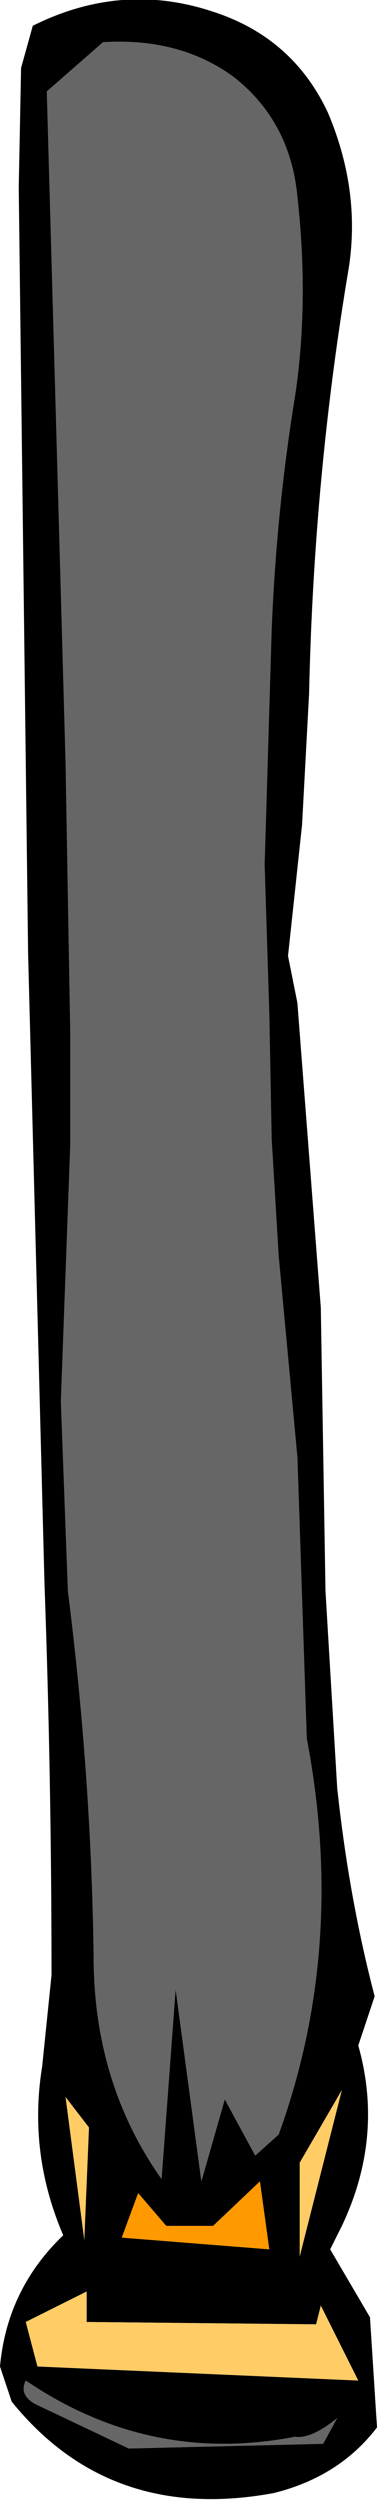 <?xml version="1.0" encoding="UTF-8" standalone="no"?>
<svg xmlns:xlink="http://www.w3.org/1999/xlink" height="53.35px" width="8.05px" xmlns="http://www.w3.org/2000/svg">
  <g transform="matrix(1.0, 0.0, 0.0, 1.0, 4.05, 26.65)">
    <path d="M-3.6 -25.2 L-3.35 -26.1 Q-1.45 -27.05 0.5 -26.4 2.2 -25.85 2.95 -24.25 3.65 -22.6 3.4 -20.95 2.65 -16.5 2.55 -11.85 L2.4 -9.05 2.1 -6.25 2.3 -5.25 2.8 1.25 2.9 7.3 3.15 11.5 Q3.4 13.85 3.95 15.95 L3.6 17.0 Q4.15 18.95 3.25 20.85 L3.0 21.35 3.85 22.8 4.0 25.15 Q3.2 26.2 1.8 26.55 -1.7 27.2 -3.8 24.6 L-4.05 23.85 Q-3.9 22.2 -2.7 21.05 -3.45 19.3 -3.15 17.45 L-2.95 15.5 Q-2.95 11.3 -3.1 7.15 L-3.45 -6.3 -3.65 -22.65 -3.6 -25.2 M0.95 -25.0 Q-0.2 -25.85 -1.85 -25.75 L-3.05 -24.7 -2.65 -10.4 -2.55 -4.65 -2.55 -2.2 -2.75 3.25 -2.6 7.3 Q-2.1 11.25 -2.05 15.1 -2.05 17.8 -0.6 19.85 L-0.3 15.8 0.25 19.9 0.75 18.15 1.4 19.35 1.9 18.9 Q3.35 14.9 2.5 10.45 L2.3 4.45 1.9 0.15 1.75 -2.35 1.7 -5.0 1.6 -8.2 1.75 -13.2 Q1.85 -15.75 2.25 -18.2 2.55 -20.2 2.3 -22.45 2.15 -24.05 0.95 -25.0 M-3.5 22.9 L-3.25 23.85 3.6 24.15 2.8 22.55 2.7 22.95 -2.2 22.9 -2.2 22.25 -3.5 22.9 M-3.5 24.15 Q-3.65 24.45 -3.3 24.65 L-1.3 25.6 2.85 25.5 3.15 24.95 Q2.6 25.4 2.25 25.35 -0.85 25.95 -3.5 24.15 M-2.15 18.75 L-2.65 18.1 -2.25 21.15 -2.15 18.75 M-0.5 20.85 L-1.1 20.15 -1.45 21.1 1.7 21.35 1.5 19.9 0.5 20.85 -0.5 20.85 M2.35 19.5 L2.35 21.5 3.25 17.95 2.35 19.5" fill="#000000" fill-rule="evenodd" stroke="none"/>
    <path d="M0.95 -25.0 Q2.15 -24.05 2.3 -22.45 2.55 -20.2 2.25 -18.2 1.85 -15.75 1.75 -13.2 L1.6 -8.2 1.7 -5.0 1.75 -2.35 1.9 0.15 2.3 4.45 2.5 10.45 Q3.35 14.9 1.9 18.9 L1.4 19.35 0.75 18.15 0.25 19.9 -0.3 15.8 -0.6 19.85 Q-2.05 17.8 -2.05 15.1 -2.1 11.25 -2.6 7.3 L-2.75 3.25 -2.55 -2.2 -2.55 -4.65 -2.65 -10.4 -3.05 -24.7 -1.85 -25.75 Q-0.2 -25.85 0.95 -25.0 M-3.5 24.15 Q-0.85 25.95 2.25 25.35 2.6 25.4 3.15 24.95 L2.85 25.5 -1.3 25.6 -3.3 24.65 Q-3.65 24.45 -3.5 24.15" fill="#666666" fill-rule="evenodd" stroke="none"/>
    <path d="M-3.5 22.9 L-2.2 22.25 -2.2 22.9 2.7 22.95 2.8 22.55 3.6 24.15 -3.25 23.85 -3.5 22.9 M-2.15 18.75 L-2.25 21.15 -2.65 18.1 -2.15 18.75 M2.35 19.5 L3.25 17.95 2.35 21.5 2.35 19.5" fill="#ffcc66" fill-rule="evenodd" stroke="none"/>
    <path d="M-0.5 20.85 L0.5 20.85 1.5 19.9 1.7 21.35 -1.45 21.1 -1.1 20.15 -0.5 20.85" fill="#ff9900" fill-rule="evenodd" stroke="none"/>
  </g>
</svg>
